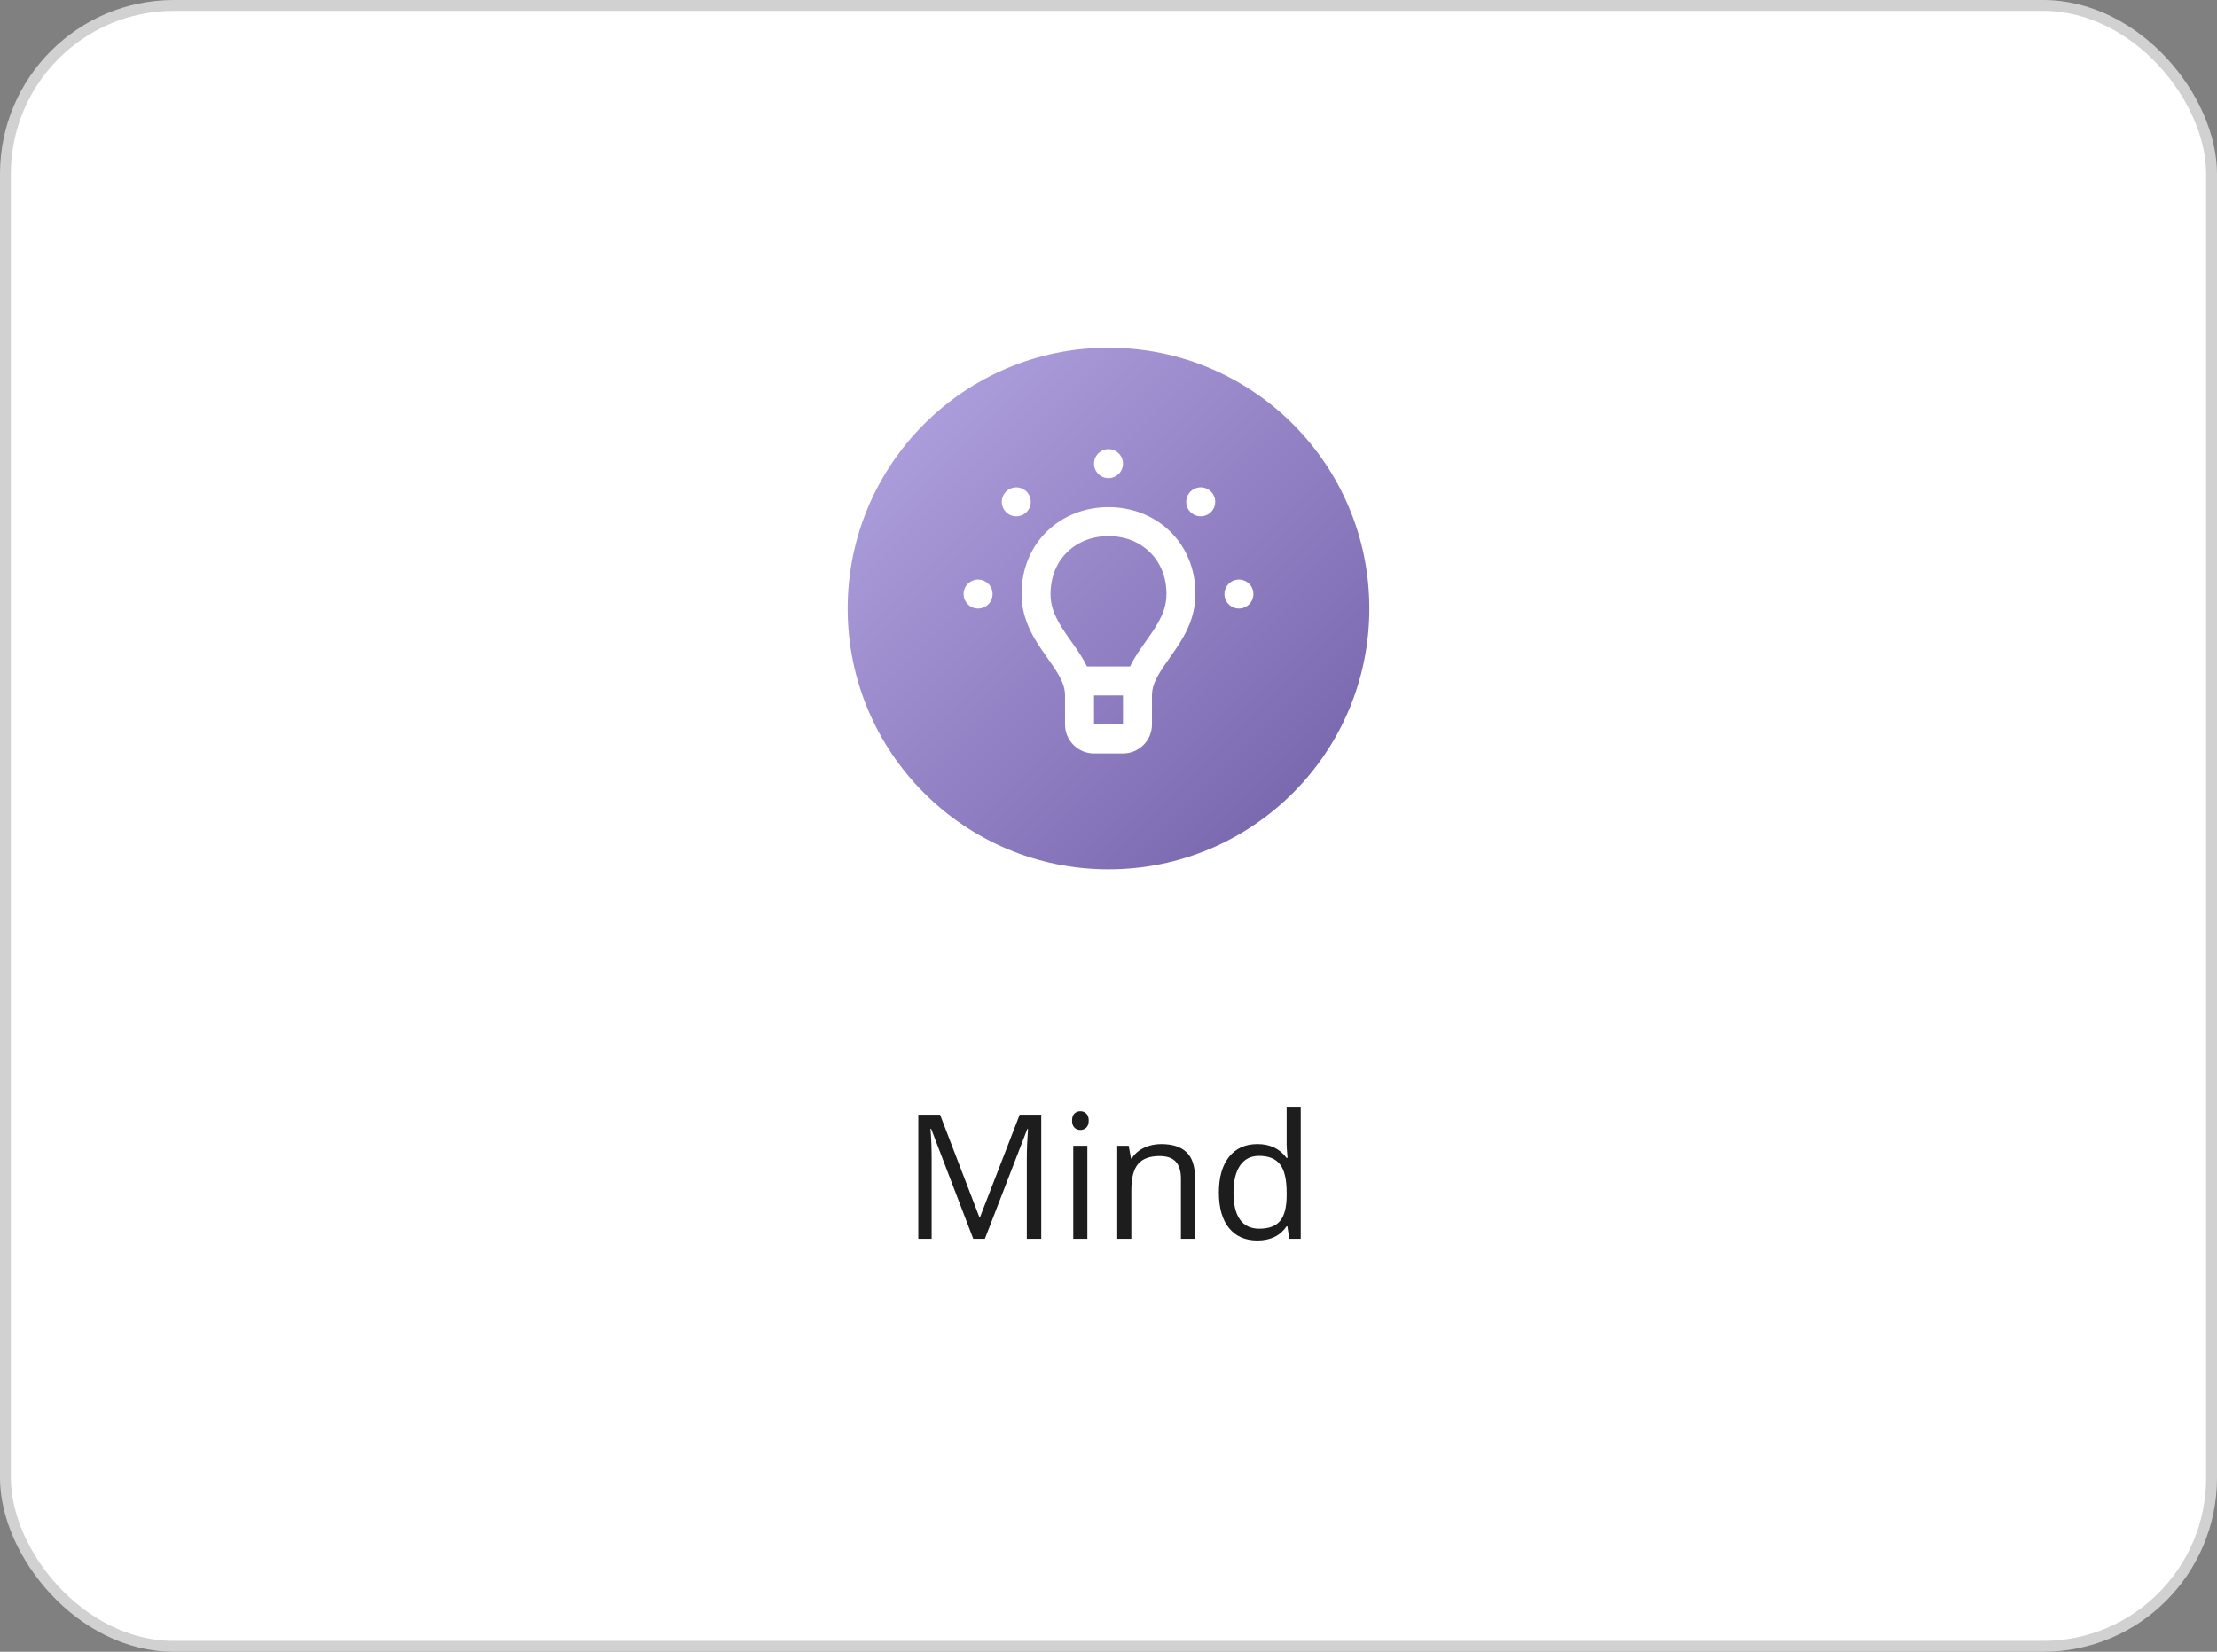 <svg width="204" height="152" viewBox="0 0 204 152" fill="none" xmlns="http://www.w3.org/2000/svg">
<rect x="0" y="0" width="204" height="152" fill="#808080" stroke="none"/>
<rect x="0.5" y="0.5" width="203" height="151" rx="15.5" fill="white"/>
<rect x="0.5" y="0.5" width="203" height="151" rx="15.5" stroke="#D1D1D1"/>
<circle cx="102" cy="56" r="24" fill="url(#paint0_linear_5366_44477)"/>
<g clip-path="url(#clip0_5366_44477)">
<path fill-rule="evenodd" clip-rule="evenodd" d="M103.333 42.665C103.333 43.402 102.736 43.999 102 43.999C101.264 43.999 100.667 43.402 100.667 42.665C100.667 41.929 101.264 41.332 102 41.332C102.736 41.332 103.333 41.929 103.333 42.665ZM102 49.333C99.012 49.333 96.667 51.445 96.667 54.667C96.667 56.199 97.413 57.385 98.423 58.814C98.483 58.899 98.544 58.985 98.606 59.073L98.609 59.076L98.609 59.077L98.61 59.078L98.61 59.078C99.076 59.733 99.609 60.481 100.015 61.331H103.985C104.392 60.481 104.924 59.733 105.39 59.078L105.391 59.077L105.392 59.075C105.455 58.987 105.517 58.9 105.577 58.814C106.587 57.385 107.333 56.199 107.333 54.667C107.333 51.445 104.988 49.333 102 49.333ZM103.333 63.997H100.667C100.667 63.998 100.667 63.999 100.667 64V66.667H103.333L103.333 64C103.333 63.999 103.333 63.998 103.333 63.997ZM94 54.667C94 49.889 97.624 46.667 102 46.667C106.376 46.667 110 49.889 110 54.667C110 57.134 108.747 58.949 107.756 60.352C106.678 61.879 106 62.843 106 64V66.667C106 68.139 104.806 69.333 103.333 69.333H100.667C99.194 69.333 98 68.139 98 66.667V64C98 62.843 97.322 61.879 96.244 60.352C95.253 58.949 94 57.134 94 54.667ZM109.543 47.121C110.063 47.642 110.908 47.642 111.428 47.121C111.949 46.601 111.949 45.757 111.428 45.236C110.908 44.715 110.063 44.715 109.543 45.236C109.022 45.757 109.022 46.601 109.543 47.121ZM94.458 45.237C94.978 45.758 94.978 46.602 94.458 47.123C93.937 47.643 93.093 47.643 92.572 47.123C92.051 46.602 92.051 45.758 92.572 45.237C93.093 44.716 93.937 44.716 94.458 45.237ZM90 55.999C90.737 55.999 91.333 55.402 91.333 54.665C91.333 53.929 90.737 53.332 90 53.332C89.264 53.332 88.667 53.929 88.667 54.665C88.667 55.402 89.264 55.999 90 55.999ZM115.333 54.665C115.333 55.402 114.736 55.999 114 55.999C113.264 55.999 112.667 55.402 112.667 54.665C112.667 53.929 113.264 53.332 114 53.332C114.736 53.332 115.333 53.929 115.333 54.665Z" fill="white"/>
</g>
<path d="M89.555 114L85.68 103.875H85.617C85.69 104.677 85.727 105.63 85.727 106.734V114H84.5V102.578H86.5L90.117 112H90.18L93.828 102.578H95.812V114H94.484V106.641C94.484 105.797 94.521 104.88 94.594 103.891H94.531L90.625 114H89.555ZM100.055 114H98.758V105.438H100.055V114ZM98.648 103.117C98.648 102.82 98.721 102.604 98.867 102.469C99.013 102.328 99.195 102.258 99.414 102.258C99.622 102.258 99.802 102.328 99.953 102.469C100.104 102.609 100.18 102.826 100.18 103.117C100.18 103.409 100.104 103.628 99.953 103.773C99.802 103.914 99.622 103.984 99.414 103.984C99.195 103.984 99.013 103.914 98.867 103.773C98.721 103.628 98.648 103.409 98.648 103.117ZM108.664 114V108.461C108.664 107.763 108.505 107.242 108.188 106.898C107.87 106.555 107.372 106.383 106.695 106.383C105.799 106.383 105.143 106.625 104.727 107.109C104.31 107.594 104.102 108.393 104.102 109.508V114H102.805V105.438H103.859L104.07 106.609H104.133C104.398 106.188 104.771 105.862 105.25 105.633C105.729 105.398 106.263 105.281 106.852 105.281C107.883 105.281 108.659 105.531 109.18 106.031C109.701 106.526 109.961 107.32 109.961 108.414V114H108.664ZM118.461 112.852H118.391C117.792 113.721 116.896 114.156 115.703 114.156C114.583 114.156 113.711 113.773 113.086 113.008C112.466 112.242 112.156 111.154 112.156 109.742C112.156 108.331 112.469 107.234 113.094 106.453C113.719 105.672 114.589 105.281 115.703 105.281C116.865 105.281 117.755 105.703 118.375 106.547H118.477L118.422 105.93L118.391 105.328V101.844H119.688V114H118.633L118.461 112.852ZM115.867 113.07C116.753 113.07 117.393 112.831 117.789 112.352C118.19 111.867 118.391 111.089 118.391 110.016V109.742C118.391 108.529 118.188 107.664 117.781 107.148C117.38 106.628 116.737 106.367 115.852 106.367C115.091 106.367 114.508 106.664 114.102 107.258C113.701 107.846 113.5 108.68 113.5 109.758C113.5 110.852 113.701 111.677 114.102 112.234C114.503 112.792 115.091 113.07 115.867 113.07Z" fill="#1D1D1D"/>
<defs>
<linearGradient id="paint0_linear_5366_44477" x1="78" y1="32" x2="126" y2="80" gradientUnits="userSpaceOnUse">
<stop stop-color="#B5A6E3"/>
<stop offset="1" stop-color="#715FA7"/>
</linearGradient>
<clipPath id="clip0_5366_44477">
<rect width="32" height="32" fill="white" transform="translate(86 40)"/>
</clipPath>
</defs>
</svg>
